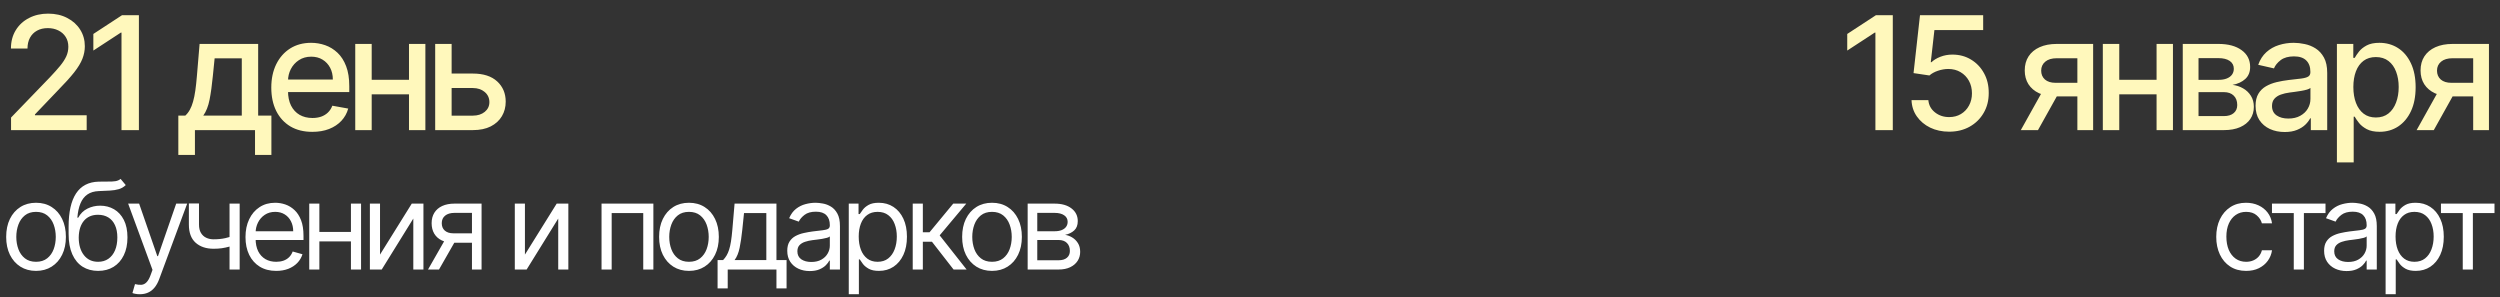 <?xml version="1.0" encoding="UTF-8"?> <svg xmlns="http://www.w3.org/2000/svg" width="269" height="32" viewBox="0 0 269 32" fill="none"><rect x="0" y="0" width="269" height="32" fill="#333333" stroke="none"/><path d="M1.189 14V12.648L5.373 8.313C5.82 7.842 6.188 7.43 6.478 7.076C6.771 6.717 6.991 6.377 7.136 6.055C7.281 5.733 7.353 5.391 7.353 5.029C7.353 4.619 7.256 4.264 7.063 3.967C6.87 3.665 6.606 3.433 6.272 3.272C5.938 3.107 5.562 3.025 5.143 3.025C4.701 3.025 4.314 3.115 3.984 3.297C3.654 3.478 3.401 3.733 3.224 4.063C3.047 4.393 2.958 4.78 2.958 5.222H1.177C1.177 4.47 1.35 3.812 1.696 3.248C2.042 2.685 2.517 2.248 3.121 1.938C3.725 1.624 4.411 1.467 5.18 1.467C5.956 1.467 6.641 1.622 7.232 1.932C7.828 2.238 8.293 2.657 8.627 3.188C8.961 3.715 9.128 4.311 9.128 4.975C9.128 5.434 9.041 5.882 8.868 6.321C8.699 6.76 8.403 7.249 7.981 7.788C7.558 8.323 6.971 8.973 6.218 9.738L3.761 12.31V12.4H9.327V14H1.189ZM14.946 1.636V14H13.074V3.508H13.002L10.044 5.44V3.653L13.129 1.636H14.946ZM19.188 16.674V12.436H19.942C20.136 12.259 20.299 12.048 20.431 11.803C20.568 11.557 20.683 11.265 20.776 10.927C20.872 10.589 20.953 10.195 21.017 9.744C21.081 9.289 21.138 8.77 21.186 8.186L21.476 4.727H27.778V12.436H29.203V16.674H27.44V14H20.975V16.674H19.188ZM21.874 12.436H26.016V6.273H23.094L22.901 8.186C22.808 9.16 22.691 10.006 22.55 10.722C22.41 11.434 22.184 12.006 21.874 12.436ZM33.604 14.187C32.69 14.187 31.904 13.992 31.243 13.602C30.587 13.207 30.08 12.654 29.722 11.941C29.368 11.225 29.191 10.386 29.191 9.424C29.191 8.474 29.368 7.637 29.722 6.913C30.08 6.188 30.579 5.623 31.219 5.216C31.863 4.81 32.616 4.607 33.477 4.607C34 4.607 34.507 4.693 34.998 4.866C35.489 5.039 35.93 5.311 36.321 5.681C36.711 6.051 37.019 6.532 37.244 7.124C37.469 7.712 37.582 8.426 37.582 9.267V9.907H30.211V8.555H35.813C35.813 8.08 35.717 7.659 35.524 7.293C35.33 6.923 35.059 6.631 34.709 6.418C34.362 6.204 33.956 6.098 33.489 6.098C32.982 6.098 32.539 6.222 32.161 6.472C31.787 6.717 31.497 7.039 31.292 7.438C31.09 7.832 30.99 8.261 30.99 8.724V9.78C30.99 10.4 31.099 10.927 31.316 11.362C31.537 11.796 31.845 12.129 32.239 12.358C32.634 12.583 33.095 12.696 33.622 12.696C33.964 12.696 34.276 12.648 34.558 12.551C34.839 12.45 35.083 12.302 35.288 12.104C35.493 11.907 35.65 11.664 35.759 11.374L37.468 11.682C37.331 12.185 37.085 12.626 36.731 13.004C36.381 13.378 35.94 13.67 35.409 13.879C34.882 14.085 34.28 14.187 33.604 14.187ZM44.509 8.585V10.148H39.487V8.585H44.509ZM39.994 4.727V14H38.225V4.727H39.994ZM45.771 4.727V14H44.008V4.727H45.771ZM48.184 7.915H50.877C52.012 7.915 52.885 8.197 53.497 8.76C54.108 9.323 54.414 10.05 54.414 10.939C54.414 11.519 54.278 12.04 54.004 12.503C53.73 12.966 53.33 13.332 52.802 13.602C52.275 13.867 51.633 14 50.877 14H46.826V4.727H48.595V12.443H50.877C51.396 12.443 51.822 12.308 52.157 12.038C52.49 11.764 52.658 11.416 52.658 10.994C52.658 10.547 52.49 10.183 52.157 9.901C51.822 9.615 51.396 9.472 50.877 9.472H48.184V7.915Z" fill="#FFF8BC"></path><path d="M3.878 29.148C3.238 29.148 2.676 28.995 2.193 28.691C1.713 28.386 1.337 27.96 1.066 27.412C0.799 26.864 0.665 26.224 0.665 25.491C0.665 24.753 0.799 24.108 1.066 23.557C1.337 23.006 1.713 22.578 2.193 22.274C2.676 21.969 3.238 21.817 3.878 21.817C4.518 21.817 5.078 21.969 5.558 22.274C6.041 22.578 6.417 23.006 6.685 23.557C6.955 24.108 7.091 24.753 7.091 25.491C7.091 26.224 6.955 26.864 6.685 27.412C6.417 27.96 6.041 28.386 5.558 28.691C5.078 28.995 4.518 29.148 3.878 29.148ZM3.878 28.169C4.364 28.169 4.764 28.044 5.078 27.795C5.392 27.546 5.624 27.218 5.775 26.812C5.926 26.405 6.001 25.965 6.001 25.491C6.001 25.017 5.926 24.576 5.775 24.166C5.624 23.757 5.392 23.426 5.078 23.174C4.764 22.922 4.364 22.796 3.878 22.796C3.392 22.796 2.991 22.922 2.678 23.174C2.364 23.426 2.131 23.757 1.98 24.166C1.83 24.576 1.754 25.017 1.754 25.491C1.754 25.965 1.83 26.405 1.98 26.812C2.131 27.218 2.364 27.546 2.678 27.795C2.991 28.044 3.392 28.169 3.878 28.169ZM12.977 19.25L13.531 19.915C13.315 20.124 13.066 20.27 12.783 20.353C12.5 20.436 12.18 20.487 11.823 20.506C11.466 20.524 11.069 20.543 10.632 20.561C10.139 20.579 9.731 20.7 9.408 20.921C9.085 21.143 8.836 21.463 8.66 21.881C8.485 22.3 8.373 22.814 8.323 23.423H8.416C8.656 22.98 8.988 22.654 9.413 22.445C9.838 22.235 10.293 22.131 10.779 22.131C11.333 22.131 11.832 22.26 12.275 22.518C12.718 22.777 13.069 23.16 13.328 23.668C13.586 24.176 13.715 24.802 13.715 25.547C13.715 26.289 13.583 26.929 13.318 27.467C13.057 28.006 12.689 28.421 12.215 28.714C11.744 29.003 11.192 29.148 10.558 29.148C9.924 29.148 9.368 28.998 8.891 28.7C8.414 28.398 8.043 27.952 7.779 27.361C7.514 26.767 7.382 26.033 7.382 25.159V24.402C7.382 22.823 7.649 21.626 8.185 20.81C8.723 19.995 9.533 19.573 10.613 19.546C10.995 19.533 11.335 19.53 11.633 19.536C11.932 19.542 12.192 19.529 12.414 19.495C12.635 19.461 12.823 19.379 12.977 19.25ZM10.558 28.169C10.986 28.169 11.353 28.061 11.661 27.846C11.972 27.63 12.21 27.327 12.377 26.936C12.543 26.543 12.626 26.079 12.626 25.547C12.626 25.03 12.541 24.59 12.372 24.227C12.206 23.863 11.967 23.586 11.656 23.396C11.346 23.205 10.973 23.109 10.539 23.109C10.222 23.109 9.938 23.163 9.685 23.271C9.433 23.379 9.217 23.537 9.039 23.746C8.86 23.956 8.722 24.211 8.623 24.513C8.528 24.814 8.477 25.159 8.471 25.547C8.471 26.341 8.657 26.976 9.03 27.453C9.402 27.93 9.911 28.169 10.558 28.169ZM15.044 31.659C14.859 31.659 14.694 31.644 14.55 31.613C14.405 31.585 14.305 31.558 14.25 31.53L14.527 30.57C14.791 30.637 15.025 30.662 15.228 30.643C15.431 30.625 15.611 30.534 15.768 30.371C15.928 30.211 16.075 29.951 16.207 29.591L16.41 29.037L13.788 21.909H14.97L16.927 27.56H17.001L18.958 21.909H20.14L17.13 30.034C16.995 30.4 16.827 30.703 16.627 30.944C16.427 31.187 16.195 31.367 15.93 31.484C15.668 31.601 15.373 31.659 15.044 31.659ZM25.788 21.909V29H24.699V21.909H25.788ZM25.364 25.288V26.304C25.117 26.396 24.873 26.478 24.63 26.549C24.387 26.616 24.131 26.67 23.863 26.71C23.596 26.747 23.302 26.766 22.982 26.766C22.178 26.766 21.534 26.549 21.047 26.115C20.564 25.681 20.323 25.03 20.323 24.162V21.891H21.412V24.162C21.412 24.525 21.481 24.824 21.62 25.058C21.758 25.291 21.946 25.465 22.183 25.579C22.42 25.693 22.686 25.75 22.982 25.75C23.443 25.75 23.86 25.709 24.233 25.625C24.608 25.539 24.985 25.427 25.364 25.288ZM29.72 29.148C29.037 29.148 28.448 28.997 27.952 28.695C27.46 28.391 27.08 27.966 26.812 27.421C26.547 26.873 26.415 26.236 26.415 25.51C26.415 24.784 26.547 24.143 26.812 23.59C27.08 23.032 27.452 22.599 27.929 22.288C28.409 21.974 28.969 21.817 29.61 21.817C29.979 21.817 30.344 21.878 30.704 22.001C31.064 22.125 31.392 22.325 31.687 22.602C31.982 22.875 32.218 23.239 32.393 23.691C32.569 24.143 32.656 24.701 32.656 25.362V25.824H27.191V24.882H31.549C31.549 24.482 31.468 24.125 31.308 23.811C31.151 23.497 30.927 23.249 30.634 23.068C30.345 22.886 30.003 22.796 29.61 22.796C29.176 22.796 28.8 22.903 28.483 23.119C28.169 23.331 27.928 23.608 27.758 23.95C27.589 24.291 27.504 24.657 27.504 25.048V25.676C27.504 26.212 27.597 26.666 27.781 27.038C27.969 27.407 28.229 27.689 28.562 27.883C28.894 28.074 29.28 28.169 29.72 28.169C30.006 28.169 30.265 28.129 30.496 28.049C30.73 27.966 30.931 27.843 31.101 27.68C31.27 27.514 31.401 27.307 31.493 27.061L32.546 27.357C32.435 27.713 32.249 28.027 31.987 28.298C31.725 28.566 31.402 28.775 31.018 28.926C30.633 29.074 30.2 29.148 29.72 29.148ZM38.02 24.956V25.972H34.105V24.956H38.02ZM34.363 21.909V29H33.274V21.909H34.363ZM38.85 21.909V29H37.761V21.909H38.85ZM40.89 27.393L44.306 21.909H45.562V29H44.472V23.516L41.074 29H39.8V21.909H40.89V27.393ZM50.783 29V22.906H48.899C48.474 22.906 48.14 23.005 47.897 23.202C47.654 23.399 47.533 23.669 47.533 24.014C47.533 24.353 47.642 24.619 47.86 24.813C48.082 25.007 48.385 25.104 48.77 25.104H51.06V26.119H48.77C48.29 26.119 47.876 26.035 47.528 25.865C47.18 25.696 46.912 25.454 46.725 25.141C46.537 24.824 46.443 24.448 46.443 24.014C46.443 23.577 46.542 23.202 46.739 22.888C46.935 22.574 47.217 22.332 47.583 22.163C47.953 21.994 48.391 21.909 48.899 21.909H51.817V29H50.783ZM46.055 29L48.068 25.473H49.25L47.237 29H46.055ZM56.483 27.393L59.899 21.909H61.154V29H60.065V23.516L56.667 29H55.393V21.909H56.483V27.393ZM64.726 29V21.909H70.303V29H69.213V22.925H65.816V29H64.726ZM74.133 29.148C73.493 29.148 72.931 28.995 72.448 28.691C71.968 28.386 71.593 27.96 71.322 27.412C71.054 26.864 70.92 26.224 70.92 25.491C70.92 24.753 71.054 24.108 71.322 23.557C71.593 23.006 71.968 22.578 72.448 22.274C72.931 21.969 73.493 21.817 74.133 21.817C74.773 21.817 75.334 21.969 75.814 22.274C76.297 22.578 76.672 23.006 76.94 23.557C77.211 24.108 77.346 24.753 77.346 25.491C77.346 26.224 77.211 26.864 76.94 27.412C76.672 27.96 76.297 28.386 75.814 28.691C75.334 28.995 74.773 29.148 74.133 29.148ZM74.133 28.169C74.62 28.169 75.02 28.044 75.334 27.795C75.647 27.546 75.88 27.218 76.031 26.812C76.181 26.405 76.257 25.965 76.257 25.491C76.257 25.017 76.181 24.576 76.031 24.166C75.88 23.757 75.647 23.426 75.334 23.174C75.02 22.922 74.62 22.796 74.133 22.796C73.647 22.796 73.247 22.922 72.933 23.174C72.619 23.426 72.387 23.757 72.236 24.166C72.085 24.576 72.01 25.017 72.01 25.491C72.01 25.965 72.085 26.405 72.236 26.812C72.387 27.218 72.619 27.546 72.933 27.795C73.247 28.044 73.647 28.169 74.133 28.169ZM77.212 31.031V27.984H77.803C77.948 27.834 78.073 27.671 78.177 27.495C78.282 27.32 78.373 27.112 78.45 26.872C78.529 26.629 78.597 26.333 78.653 25.985C78.708 25.635 78.757 25.211 78.8 24.716L79.04 21.909H83.546V27.984H84.635V31.031H83.546V29H78.302V31.031H77.212ZM79.04 27.984H82.457V22.925H80.056L79.871 24.716C79.794 25.458 79.699 26.105 79.585 26.659C79.471 27.213 79.29 27.655 79.04 27.984ZM87.128 29.166C86.679 29.166 86.271 29.082 85.905 28.912C85.539 28.74 85.248 28.492 85.032 28.169C84.817 27.843 84.709 27.449 84.709 26.987C84.709 26.581 84.789 26.252 84.949 25.999C85.109 25.744 85.323 25.544 85.591 25.399C85.859 25.255 86.154 25.147 86.477 25.076C86.804 25.002 87.131 24.944 87.461 24.901C87.892 24.845 88.241 24.804 88.509 24.776C88.779 24.745 88.976 24.694 89.1 24.624C89.226 24.553 89.289 24.43 89.289 24.254V24.217C89.289 23.762 89.164 23.408 88.915 23.155C88.669 22.903 88.295 22.777 87.793 22.777C87.273 22.777 86.865 22.891 86.57 23.119C86.274 23.346 86.067 23.59 85.947 23.848L84.912 23.479C85.097 23.048 85.343 22.712 85.651 22.472C85.962 22.229 86.3 22.06 86.667 21.965C87.036 21.866 87.399 21.817 87.756 21.817C87.984 21.817 88.246 21.845 88.541 21.9C88.84 21.952 89.127 22.061 89.404 22.228C89.684 22.394 89.917 22.645 90.101 22.98C90.286 23.316 90.378 23.765 90.378 24.328V29H89.289V28.04H89.233C89.16 28.194 89.036 28.358 88.864 28.534C88.692 28.709 88.463 28.858 88.176 28.982C87.89 29.105 87.541 29.166 87.128 29.166ZM87.294 28.188C87.725 28.188 88.088 28.103 88.384 27.934C88.683 27.764 88.907 27.546 89.058 27.278C89.212 27.01 89.289 26.729 89.289 26.433V25.436C89.243 25.491 89.141 25.542 88.984 25.588C88.83 25.631 88.652 25.67 88.449 25.704C88.249 25.735 88.053 25.762 87.862 25.787C87.675 25.808 87.522 25.827 87.405 25.842C87.122 25.879 86.858 25.939 86.611 26.022C86.368 26.102 86.171 26.224 86.02 26.387C85.873 26.547 85.799 26.766 85.799 27.043C85.799 27.421 85.939 27.707 86.219 27.901C86.502 28.092 86.861 28.188 87.294 28.188ZM91.327 31.659V21.909H92.379V23.035H92.509C92.589 22.912 92.7 22.755 92.841 22.565C92.986 22.371 93.192 22.198 93.46 22.048C93.731 21.894 94.097 21.817 94.558 21.817C95.155 21.817 95.682 21.966 96.137 22.265C96.593 22.563 96.948 22.986 97.204 23.534C97.459 24.082 97.587 24.728 97.587 25.473C97.587 26.224 97.459 26.875 97.204 27.426C96.948 27.974 96.594 28.398 96.142 28.7C95.689 28.998 95.168 29.148 94.577 29.148C94.121 29.148 93.757 29.072 93.483 28.922C93.209 28.768 92.998 28.594 92.85 28.4C92.703 28.203 92.589 28.04 92.509 27.91H92.416V31.659H91.327ZM92.398 25.454C92.398 25.99 92.476 26.462 92.633 26.872C92.79 27.278 93.02 27.597 93.321 27.827C93.623 28.055 93.992 28.169 94.429 28.169C94.885 28.169 95.265 28.049 95.569 27.809C95.877 27.566 96.108 27.24 96.262 26.83C96.419 26.418 96.497 25.959 96.497 25.454C96.497 24.956 96.42 24.507 96.266 24.107C96.116 23.703 95.886 23.385 95.579 23.151C95.274 22.914 94.891 22.796 94.429 22.796C93.986 22.796 93.614 22.908 93.312 23.133C93.01 23.354 92.783 23.665 92.629 24.065C92.475 24.462 92.398 24.925 92.398 25.454ZM98.209 29V21.909H99.298V24.993H100.018L102.567 21.909H103.97L101.108 25.325L104.007 29H102.604L100.277 26.009H99.298V29H98.209ZM106.74 29.148C106.1 29.148 105.538 28.995 105.055 28.691C104.575 28.386 104.199 27.96 103.928 27.412C103.661 26.864 103.527 26.224 103.527 25.491C103.527 24.753 103.661 24.108 103.928 23.557C104.199 23.006 104.575 22.578 105.055 22.274C105.538 21.969 106.1 21.817 106.74 21.817C107.38 21.817 107.94 21.969 108.42 22.274C108.903 22.578 109.279 23.006 109.547 23.557C109.817 24.108 109.953 24.753 109.953 25.491C109.953 26.224 109.817 26.864 109.547 27.412C109.279 27.96 108.903 28.386 108.42 28.691C107.94 28.995 107.38 29.148 106.74 29.148ZM106.74 28.169C107.226 28.169 107.626 28.044 107.94 27.795C108.254 27.546 108.486 27.218 108.637 26.812C108.788 26.405 108.863 25.965 108.863 25.491C108.863 25.017 108.788 24.576 108.637 24.166C108.486 23.757 108.254 23.426 107.94 23.174C107.626 22.922 107.226 22.796 106.74 22.796C106.254 22.796 105.853 22.922 105.54 23.174C105.226 23.426 104.993 23.757 104.842 24.166C104.692 24.576 104.616 25.017 104.616 25.491C104.616 25.965 104.692 26.405 104.842 26.812C104.993 27.218 105.226 27.546 105.54 27.795C105.853 28.044 106.254 28.169 106.74 28.169ZM110.576 29V21.909H113.475C114.238 21.909 114.845 22.081 115.294 22.426C115.743 22.771 115.968 23.226 115.968 23.793C115.968 24.224 115.84 24.557 115.585 24.794C115.329 25.028 115.002 25.187 114.602 25.27C114.863 25.307 115.117 25.399 115.363 25.547C115.613 25.695 115.819 25.898 115.982 26.156C116.145 26.412 116.227 26.726 116.227 27.098C116.227 27.461 116.134 27.786 115.95 28.072C115.765 28.358 115.5 28.584 115.156 28.751C114.811 28.917 114.398 29 113.918 29H110.576ZM111.61 28.003H113.918C114.294 28.003 114.588 27.914 114.8 27.735C115.012 27.557 115.119 27.313 115.119 27.006C115.119 26.639 115.012 26.352 114.8 26.142C114.588 25.93 114.294 25.824 113.918 25.824H111.61V28.003ZM111.61 24.882H113.475C113.768 24.882 114.018 24.842 114.228 24.762C114.437 24.679 114.597 24.562 114.708 24.411C114.822 24.257 114.879 24.076 114.879 23.866C114.879 23.568 114.754 23.334 114.505 23.165C114.255 22.992 113.912 22.906 113.475 22.906H111.61V24.882Z" fill="white"></path><path d="M203.665 1.636V14H201.794V3.508H201.721L198.763 5.44V3.653L201.848 1.636H203.665ZM209.731 14.169C208.974 14.169 208.294 14.024 207.69 13.734C207.091 13.441 206.612 13.038 206.253 12.527C205.895 12.016 205.704 11.432 205.68 10.776H207.491C207.535 11.307 207.771 11.744 208.197 12.086C208.624 12.428 209.135 12.599 209.731 12.599C210.206 12.599 210.626 12.491 210.992 12.273C211.363 12.052 211.652 11.748 211.862 11.362C212.075 10.976 212.182 10.535 212.182 10.04C212.182 9.537 212.073 9.088 211.856 8.694C211.638 8.299 211.339 7.989 210.956 7.764C210.578 7.538 210.143 7.424 209.652 7.42C209.278 7.42 208.902 7.484 208.523 7.613C208.145 7.742 207.839 7.911 207.606 8.12L205.897 7.866L206.591 1.636H213.389V3.236H208.143L207.751 6.695H207.823C208.064 6.462 208.384 6.267 208.783 6.11C209.185 5.953 209.616 5.874 210.075 5.874C210.827 5.874 211.497 6.053 212.085 6.412C212.677 6.77 213.142 7.259 213.48 7.879C213.822 8.494 213.991 9.203 213.987 10.004C213.991 10.805 213.81 11.519 213.443 12.147C213.081 12.774 212.578 13.27 211.934 13.632C211.294 13.99 210.56 14.169 209.731 14.169ZM223.525 14V6.267H221.303C220.776 6.267 220.365 6.389 220.072 6.635C219.778 6.88 219.631 7.202 219.631 7.601C219.631 7.995 219.766 8.313 220.035 8.555C220.309 8.792 220.691 8.911 221.182 8.911H224.05V10.372H221.182C220.498 10.372 219.907 10.259 219.408 10.034C218.912 9.804 218.53 9.48 218.26 9.062C217.995 8.643 217.862 8.148 217.862 7.577C217.862 6.993 217.999 6.49 218.273 6.067C218.55 5.641 218.947 5.311 219.462 5.077C219.981 4.844 220.595 4.727 221.303 4.727H225.221V14H223.525ZM217.439 14L220.053 9.315H221.901L219.287 14H217.439ZM232.548 8.585V10.148H227.525V8.585H232.548ZM228.033 4.727V14H226.264V4.727H228.033ZM233.81 4.727V14H232.047V4.727H233.81ZM234.865 14V4.727H238.71C239.757 4.727 240.586 4.951 241.197 5.397C241.809 5.84 242.115 6.442 242.115 7.202C242.115 7.746 241.942 8.176 241.596 8.494C241.25 8.812 240.791 9.026 240.219 9.134C240.634 9.183 241.014 9.307 241.36 9.509C241.707 9.706 241.984 9.971 242.194 10.305C242.407 10.639 242.514 11.038 242.514 11.501C242.514 11.992 242.387 12.426 242.133 12.805C241.88 13.179 241.511 13.473 241.028 13.686C240.549 13.895 239.972 14 239.296 14H234.865ZM236.561 12.491H239.296C239.743 12.491 240.093 12.384 240.346 12.171C240.6 11.957 240.727 11.668 240.727 11.302C240.727 10.871 240.6 10.533 240.346 10.287C240.093 10.038 239.743 9.913 239.296 9.913H236.561V12.491ZM236.561 8.591H238.728C239.066 8.591 239.356 8.543 239.598 8.446C239.843 8.349 240.03 8.213 240.159 8.036C240.292 7.854 240.358 7.641 240.358 7.396C240.358 7.037 240.211 6.758 239.918 6.556C239.624 6.355 239.221 6.255 238.71 6.255H236.561V8.591ZM245.832 14.205C245.245 14.205 244.713 14.097 244.238 13.879C243.763 13.658 243.387 13.338 243.109 12.919C242.836 12.501 242.699 11.988 242.699 11.38C242.699 10.857 242.8 10.426 243.001 10.088C243.202 9.75 243.474 9.482 243.816 9.285C244.158 9.088 244.54 8.939 244.963 8.838C245.385 8.738 245.816 8.661 246.255 8.609C246.81 8.545 247.261 8.492 247.607 8.452C247.953 8.408 248.205 8.337 248.362 8.241C248.519 8.144 248.597 7.987 248.597 7.77V7.728C248.597 7.2 248.448 6.792 248.15 6.502C247.857 6.212 247.418 6.067 246.834 6.067C246.227 6.067 245.748 6.202 245.397 6.472C245.051 6.738 244.812 7.033 244.679 7.359L242.983 6.973C243.184 6.41 243.478 5.955 243.864 5.609C244.254 5.259 244.703 5.005 245.21 4.848C245.717 4.687 246.251 4.607 246.81 4.607C247.18 4.607 247.573 4.651 247.987 4.739C248.406 4.824 248.796 4.981 249.158 5.21C249.525 5.44 249.825 5.768 250.058 6.194C250.291 6.617 250.408 7.166 250.408 7.842V14H248.645V12.732H248.573C248.456 12.966 248.281 13.195 248.048 13.421C247.814 13.646 247.514 13.833 247.148 13.982C246.782 14.131 246.343 14.205 245.832 14.205ZM246.225 12.756C246.724 12.756 247.15 12.658 247.504 12.461C247.863 12.263 248.134 12.006 248.319 11.688C248.509 11.366 248.603 11.022 248.603 10.655V9.46C248.539 9.525 248.414 9.585 248.229 9.641C248.048 9.694 247.84 9.74 247.607 9.78C247.374 9.816 247.146 9.851 246.925 9.883C246.703 9.911 246.518 9.935 246.369 9.955C246.019 10 245.699 10.074 245.41 10.179C245.124 10.283 244.894 10.434 244.721 10.631C244.552 10.825 244.468 11.082 244.468 11.404C244.468 11.851 244.633 12.189 244.963 12.418C245.293 12.644 245.713 12.756 246.225 12.756ZM251.452 17.477V4.727H253.215V6.23H253.366C253.471 6.037 253.622 5.814 253.819 5.56C254.016 5.307 254.29 5.085 254.64 4.896C254.99 4.703 255.453 4.607 256.028 4.607C256.777 4.607 257.445 4.796 258.033 5.174C258.62 5.552 259.081 6.098 259.415 6.81C259.753 7.522 259.922 8.38 259.922 9.382C259.922 10.384 259.755 11.243 259.421 11.96C259.087 12.672 258.628 13.221 258.045 13.608C257.461 13.99 256.795 14.181 256.046 14.181C255.483 14.181 255.022 14.086 254.664 13.897C254.31 13.708 254.032 13.487 253.831 13.233C253.63 12.98 253.475 12.754 253.366 12.557H253.257V17.477H251.452ZM253.221 9.364C253.221 10.016 253.316 10.587 253.505 11.078C253.694 11.569 253.968 11.954 254.326 12.231C254.684 12.505 255.123 12.642 255.642 12.642C256.181 12.642 256.632 12.499 256.994 12.213C257.356 11.923 257.63 11.531 257.815 11.036C258.004 10.541 258.099 9.983 258.099 9.364C258.099 8.752 258.006 8.203 257.821 7.716C257.64 7.229 257.367 6.844 257 6.562C256.638 6.281 256.185 6.14 255.642 6.14C255.119 6.14 254.676 6.275 254.314 6.544C253.956 6.814 253.684 7.19 253.499 7.673C253.314 8.156 253.221 8.72 253.221 9.364ZM266.114 14V6.267H263.893C263.366 6.267 262.955 6.389 262.661 6.635C262.367 6.88 262.221 7.202 262.221 7.601C262.221 7.995 262.355 8.313 262.625 8.555C262.899 8.792 263.281 8.911 263.772 8.911H266.64V10.372H263.772C263.088 10.372 262.496 10.259 261.997 10.034C261.502 9.804 261.12 9.48 260.85 9.062C260.585 8.643 260.452 8.148 260.452 7.577C260.452 6.993 260.589 6.49 260.862 6.067C261.14 5.641 261.536 5.311 262.051 5.077C262.571 4.844 263.184 4.727 263.893 4.727H267.811V14H266.114ZM260.029 14L262.643 9.315H264.49L261.876 14H260.029Z" fill="#FFF8BC"></path><path d="M241.681 29.148C241.017 29.148 240.444 28.991 239.964 28.677C239.484 28.363 239.115 27.93 238.856 27.38C238.598 26.829 238.468 26.199 238.468 25.491C238.468 24.771 238.601 24.136 238.865 23.585C239.133 23.031 239.505 22.599 239.983 22.288C240.463 21.974 241.023 21.817 241.663 21.817C242.162 21.817 242.611 21.909 243.011 22.094C243.411 22.278 243.739 22.537 243.994 22.869C244.25 23.202 244.408 23.59 244.47 24.033H243.38C243.297 23.709 243.113 23.423 242.826 23.174C242.543 22.922 242.162 22.796 241.681 22.796C241.257 22.796 240.884 22.906 240.564 23.128C240.247 23.346 239.999 23.656 239.821 24.056C239.646 24.453 239.558 24.919 239.558 25.454C239.558 26.002 239.644 26.479 239.816 26.886C239.992 27.292 240.238 27.607 240.555 27.832C240.875 28.057 241.251 28.169 241.681 28.169C241.965 28.169 242.222 28.12 242.452 28.021C242.683 27.923 242.879 27.781 243.039 27.597C243.199 27.412 243.313 27.19 243.38 26.932H244.47C244.408 27.35 244.256 27.727 244.013 28.063C243.773 28.395 243.454 28.66 243.057 28.857C242.663 29.051 242.205 29.148 241.681 29.148ZM244.464 22.925V21.909H250.225V22.925H247.899V29H246.809V22.925H244.464ZM252.493 29.166C252.044 29.166 251.636 29.082 251.27 28.912C250.903 28.74 250.612 28.492 250.397 28.169C250.182 27.843 250.074 27.449 250.074 26.987C250.074 26.581 250.154 26.252 250.314 25.999C250.474 25.744 250.688 25.544 250.956 25.399C251.223 25.255 251.519 25.147 251.842 25.076C252.168 25.002 252.496 24.944 252.825 24.901C253.256 24.845 253.605 24.804 253.873 24.776C254.144 24.745 254.341 24.694 254.464 24.624C254.59 24.553 254.653 24.43 254.653 24.254V24.217C254.653 23.762 254.529 23.408 254.279 23.155C254.033 22.903 253.659 22.777 253.158 22.777C252.638 22.777 252.23 22.891 251.934 23.119C251.639 23.346 251.431 23.59 251.311 23.848L250.277 23.479C250.462 23.048 250.708 22.712 251.016 22.472C251.326 22.229 251.665 22.06 252.031 21.965C252.401 21.866 252.764 21.817 253.121 21.817C253.348 21.817 253.61 21.845 253.906 21.9C254.204 21.952 254.492 22.061 254.769 22.228C255.049 22.394 255.281 22.645 255.466 22.98C255.651 23.316 255.743 23.765 255.743 24.328V29H254.653V28.04H254.598C254.524 28.194 254.401 28.358 254.229 28.534C254.056 28.709 253.827 28.858 253.541 28.982C253.255 29.105 252.905 29.166 252.493 29.166ZM252.659 28.188C253.09 28.188 253.453 28.103 253.749 27.934C254.047 27.764 254.272 27.546 254.423 27.278C254.576 27.01 254.653 26.729 254.653 26.433V25.436C254.607 25.491 254.506 25.542 254.349 25.588C254.195 25.631 254.016 25.67 253.813 25.704C253.613 25.735 253.418 25.762 253.227 25.787C253.039 25.808 252.887 25.827 252.77 25.842C252.487 25.879 252.222 25.939 251.976 26.022C251.733 26.102 251.536 26.224 251.385 26.387C251.237 26.547 251.163 26.766 251.163 27.043C251.163 27.421 251.303 27.707 251.583 27.901C251.867 28.092 252.225 28.188 252.659 28.188ZM256.691 31.659V21.909H257.744V23.035H257.873C257.953 22.912 258.064 22.755 258.206 22.565C258.35 22.371 258.557 22.198 258.824 22.048C259.095 21.894 259.461 21.817 259.923 21.817C260.52 21.817 261.046 21.966 261.502 22.265C261.957 22.563 262.313 22.986 262.568 23.534C262.824 24.082 262.951 24.728 262.951 25.473C262.951 26.224 262.824 26.875 262.568 27.426C262.313 27.974 261.959 28.398 261.506 28.7C261.054 28.998 260.532 29.148 259.941 29.148C259.486 29.148 259.121 29.072 258.847 28.922C258.573 28.768 258.363 28.594 258.215 28.4C258.067 28.203 257.953 28.04 257.873 27.91H257.781V31.659H256.691ZM257.762 25.454C257.762 25.99 257.841 26.462 257.998 26.872C258.155 27.278 258.384 27.597 258.686 27.827C258.987 28.055 259.357 28.169 259.794 28.169C260.249 28.169 260.629 28.049 260.934 27.809C261.242 27.566 261.473 27.24 261.626 26.83C261.783 26.418 261.862 25.959 261.862 25.454C261.862 24.956 261.785 24.507 261.631 24.107C261.48 23.703 261.251 23.385 260.943 23.151C260.639 22.914 260.255 22.796 259.794 22.796C259.351 22.796 258.978 22.908 258.677 23.133C258.375 23.354 258.147 23.665 257.993 24.065C257.839 24.462 257.762 24.925 257.762 25.454ZM262.647 22.925V21.909H268.408V22.925H266.081V29H264.992V22.925H262.647Z" fill="white"></path></svg> 